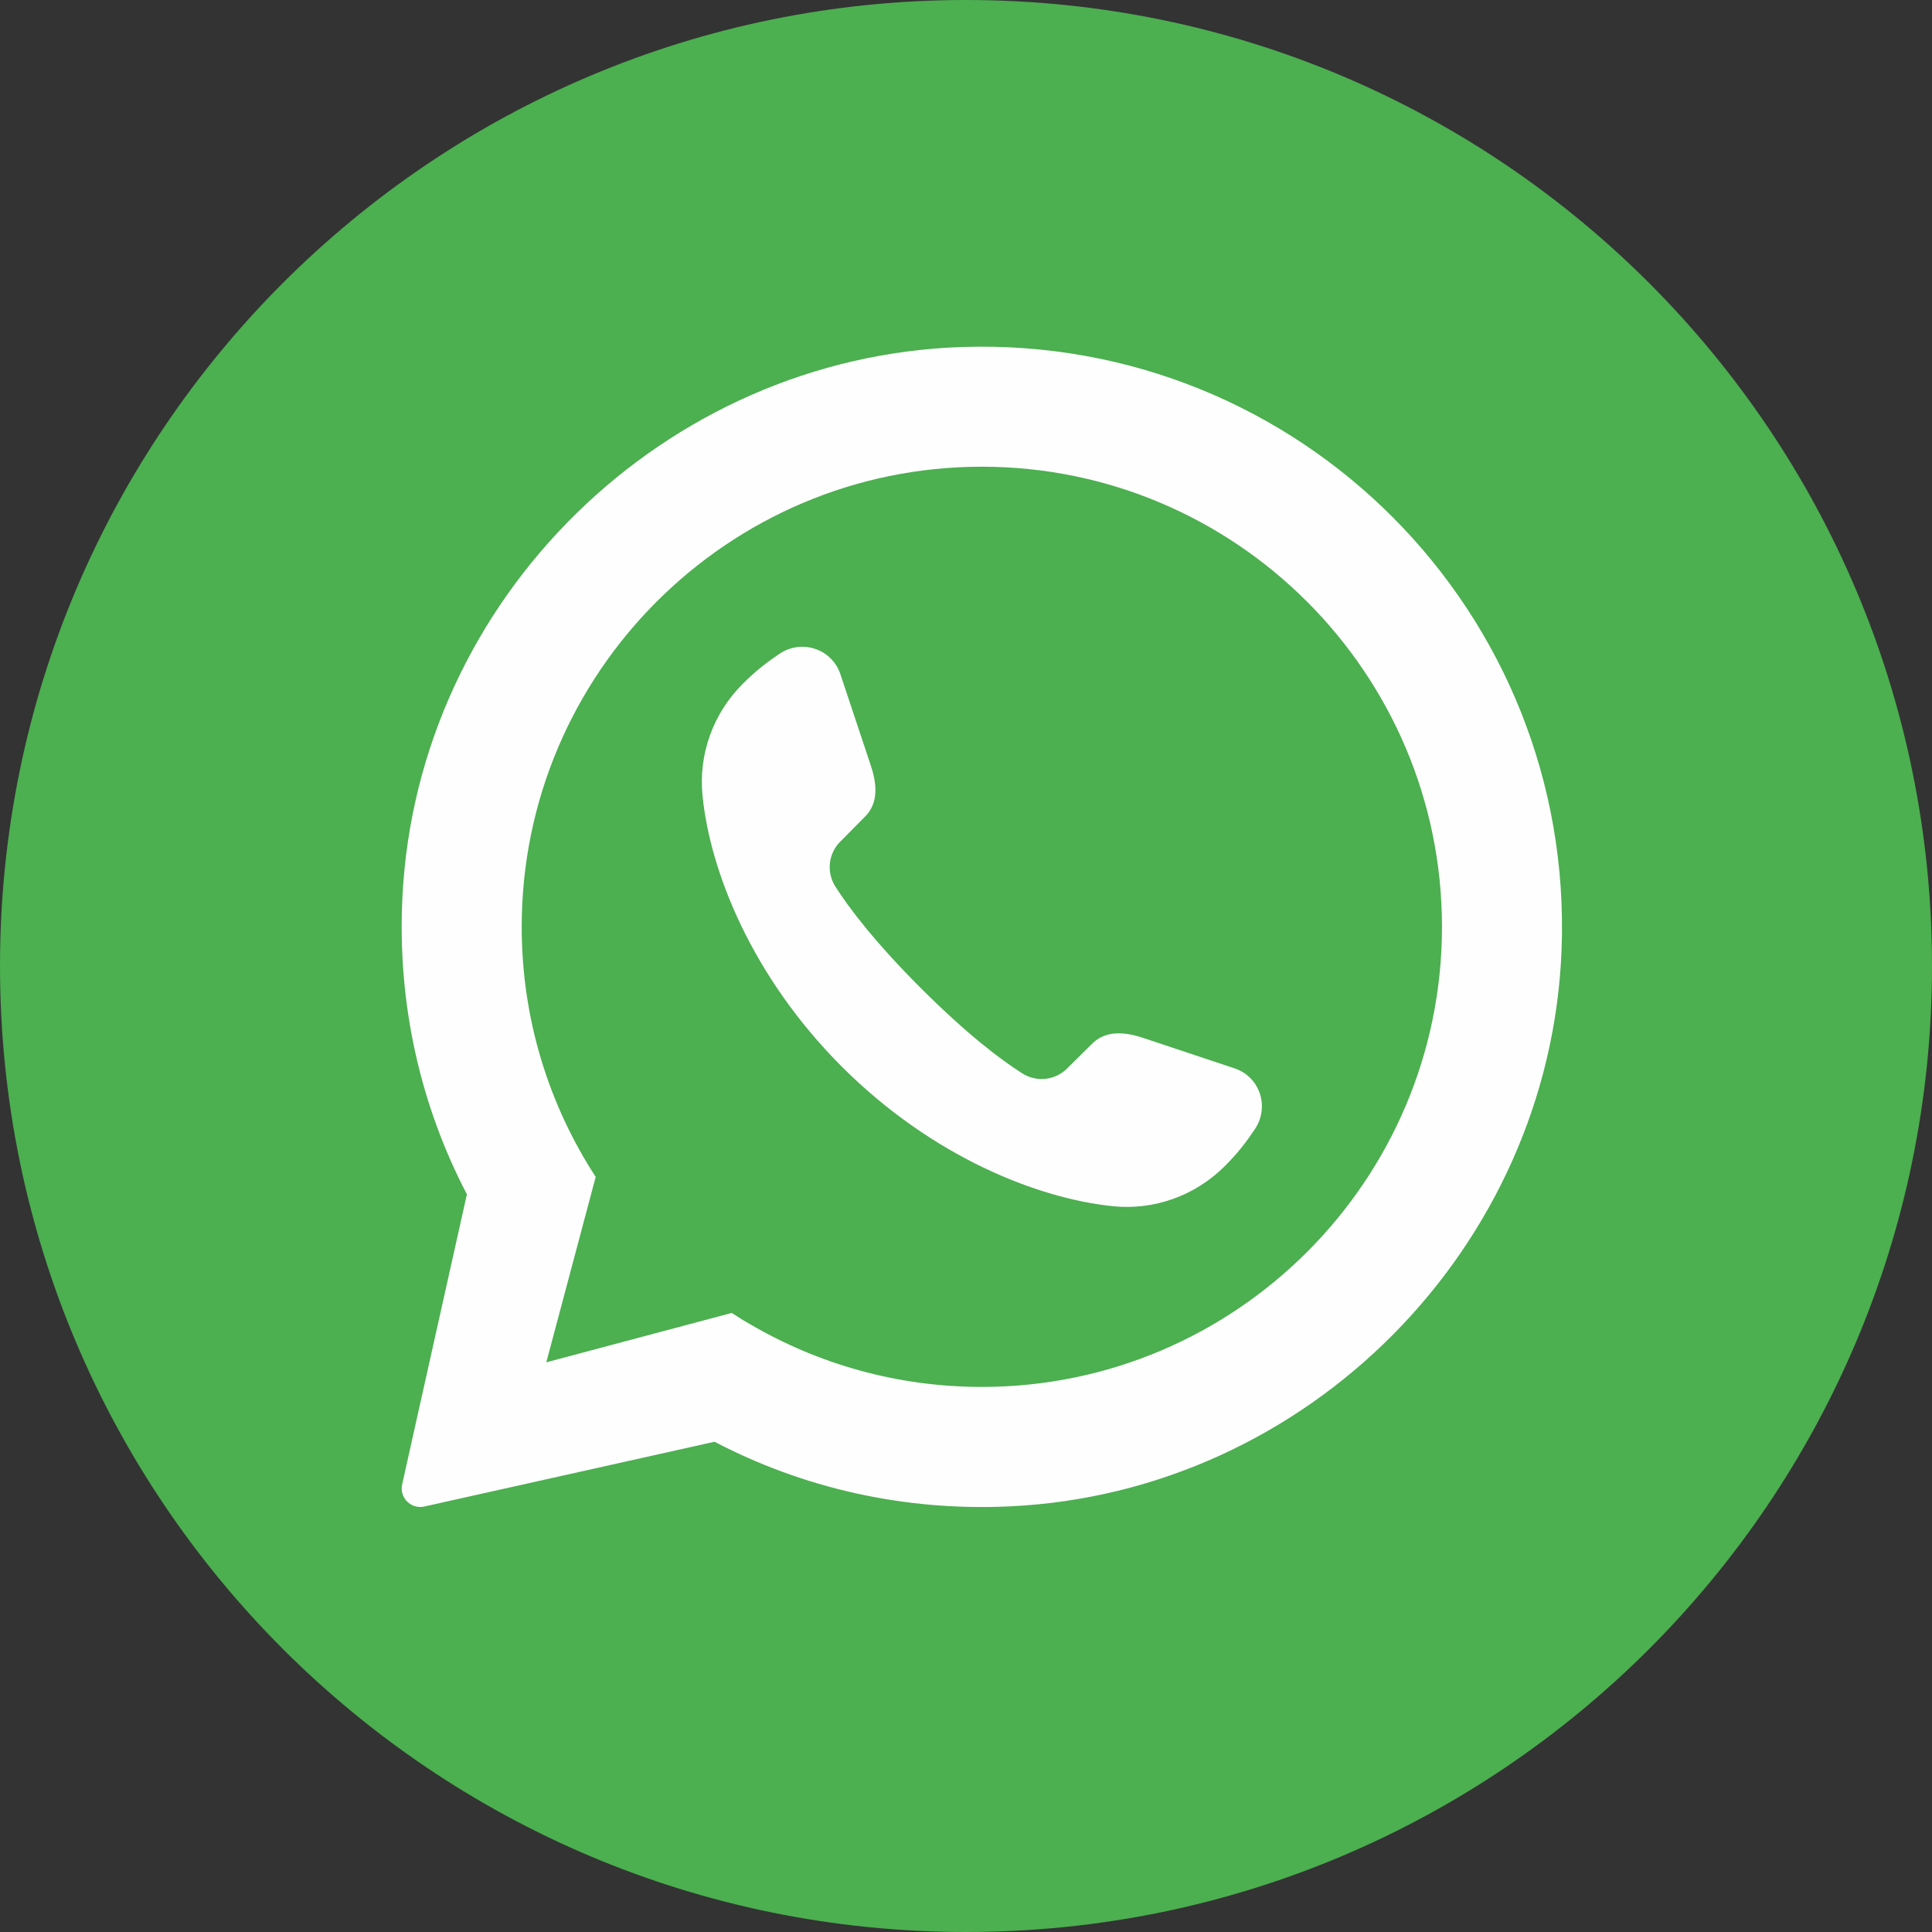 <?xml version="1.0" encoding="UTF-8" standalone="no"?><!-- Generator: Gravit.io --><svg xmlns="http://www.w3.org/2000/svg" xmlns:xlink="http://www.w3.org/1999/xlink" style="isolation:isolate" viewBox="0 0 30 30" width="30pt" height="30pt"><rect x="0" y="0" width="30" height="30" fill="#333333" stroke="none"/><defs><clipPath id="_clipPath_s2Uo1vw5jVb9FJQSqZdQmxNLSxBNJLee"><rect width="30" height="30"/></clipPath></defs><g clip-path="url(#_clipPath_s2Uo1vw5jVb9FJQSqZdQmxNLSxBNJLee)"><path d=" M 30 15 C 30 23.284 23.284 30 15 30 L 15 30 C 6.716 30 0 23.284 0 15 L 0 15 C 0 6.716 6.716 0 15 0 L 15 0 C 23.284 0 30 6.716 30 15 L 30 15 Z " fill="rgb(76,175,80)"/><clipPath id="_clipPath_nRjKNi7hezytTHVolzxCkU7p9zr17fI8"><path d=" M 30 15 C 30 23.284 23.284 30 15 30 L 15 30 C 6.716 30 0 23.284 0 15 L 0 15 C 0 6.716 6.716 0 15 0 L 15 0 C 23.284 0 30 6.716 30 15 L 30 15 Z " fill="rgb(76,175,80)"/></clipPath><g clip-path="url(#_clipPath_nRjKNi7hezytTHVolzxCkU7p9zr17fI8)"><path d=" M 15.246 21.536 C 13.935 21.536 12.708 21.182 11.652 20.565 C 11.552 20.509 11.456 20.449 11.363 20.387 L 8.483 21.154 L 9.25 18.275 C 8.523 17.157 8.101 15.824 8.101 14.392 C 8.101 10.453 11.307 7.247 15.246 7.247 C 19.185 7.247 22.391 10.453 22.391 14.392 C 22.391 18.331 19.185 21.536 15.246 21.536 Z  M 14.946 5.388 C 10.31 5.539 6.481 9.293 6.249 13.926 C 6.165 15.596 6.534 17.175 7.25 18.545 L 6.244 23.052 C 6.201 23.256 6.381 23.437 6.585 23.394 L 11.092 22.388 L 11.096 22.388 C 12.457 23.099 14.019 23.468 15.677 23.391 C 20.302 23.176 24.069 19.376 24.248 14.75 C 24.45 9.509 20.179 5.219 14.946 5.388 Z " fill="rgb(254,254,254)"/><path d=" M 19.483 17.537 C 19.358 17.724 19.228 17.898 19.019 18.107 C 18.561 18.565 17.926 18.796 17.281 18.73 C 16.125 18.612 14.484 17.973 13.074 16.565 C 11.663 15.154 11.024 13.513 10.909 12.358 C 10.843 11.713 11.074 11.077 11.532 10.62 C 11.74 10.411 11.915 10.28 12.102 10.153 C 12.448 9.919 12.917 10.075 13.049 10.467 L 13.522 11.888 C 13.653 12.277 13.594 12.522 13.425 12.688 L 13.048 13.068 C 12.861 13.255 12.83 13.545 12.973 13.769 C 13.182 14.096 13.575 14.619 14.297 15.342 C 15.02 16.064 15.543 16.457 15.87 16.665 C 16.094 16.809 16.384 16.778 16.571 16.59 L 16.951 16.214 C 17.116 16.045 17.362 15.986 17.752 16.117 L 19.172 16.59 C 19.564 16.721 19.72 17.191 19.483 17.537 Z " fill="rgb(254,254,254)"/></g></g></svg>